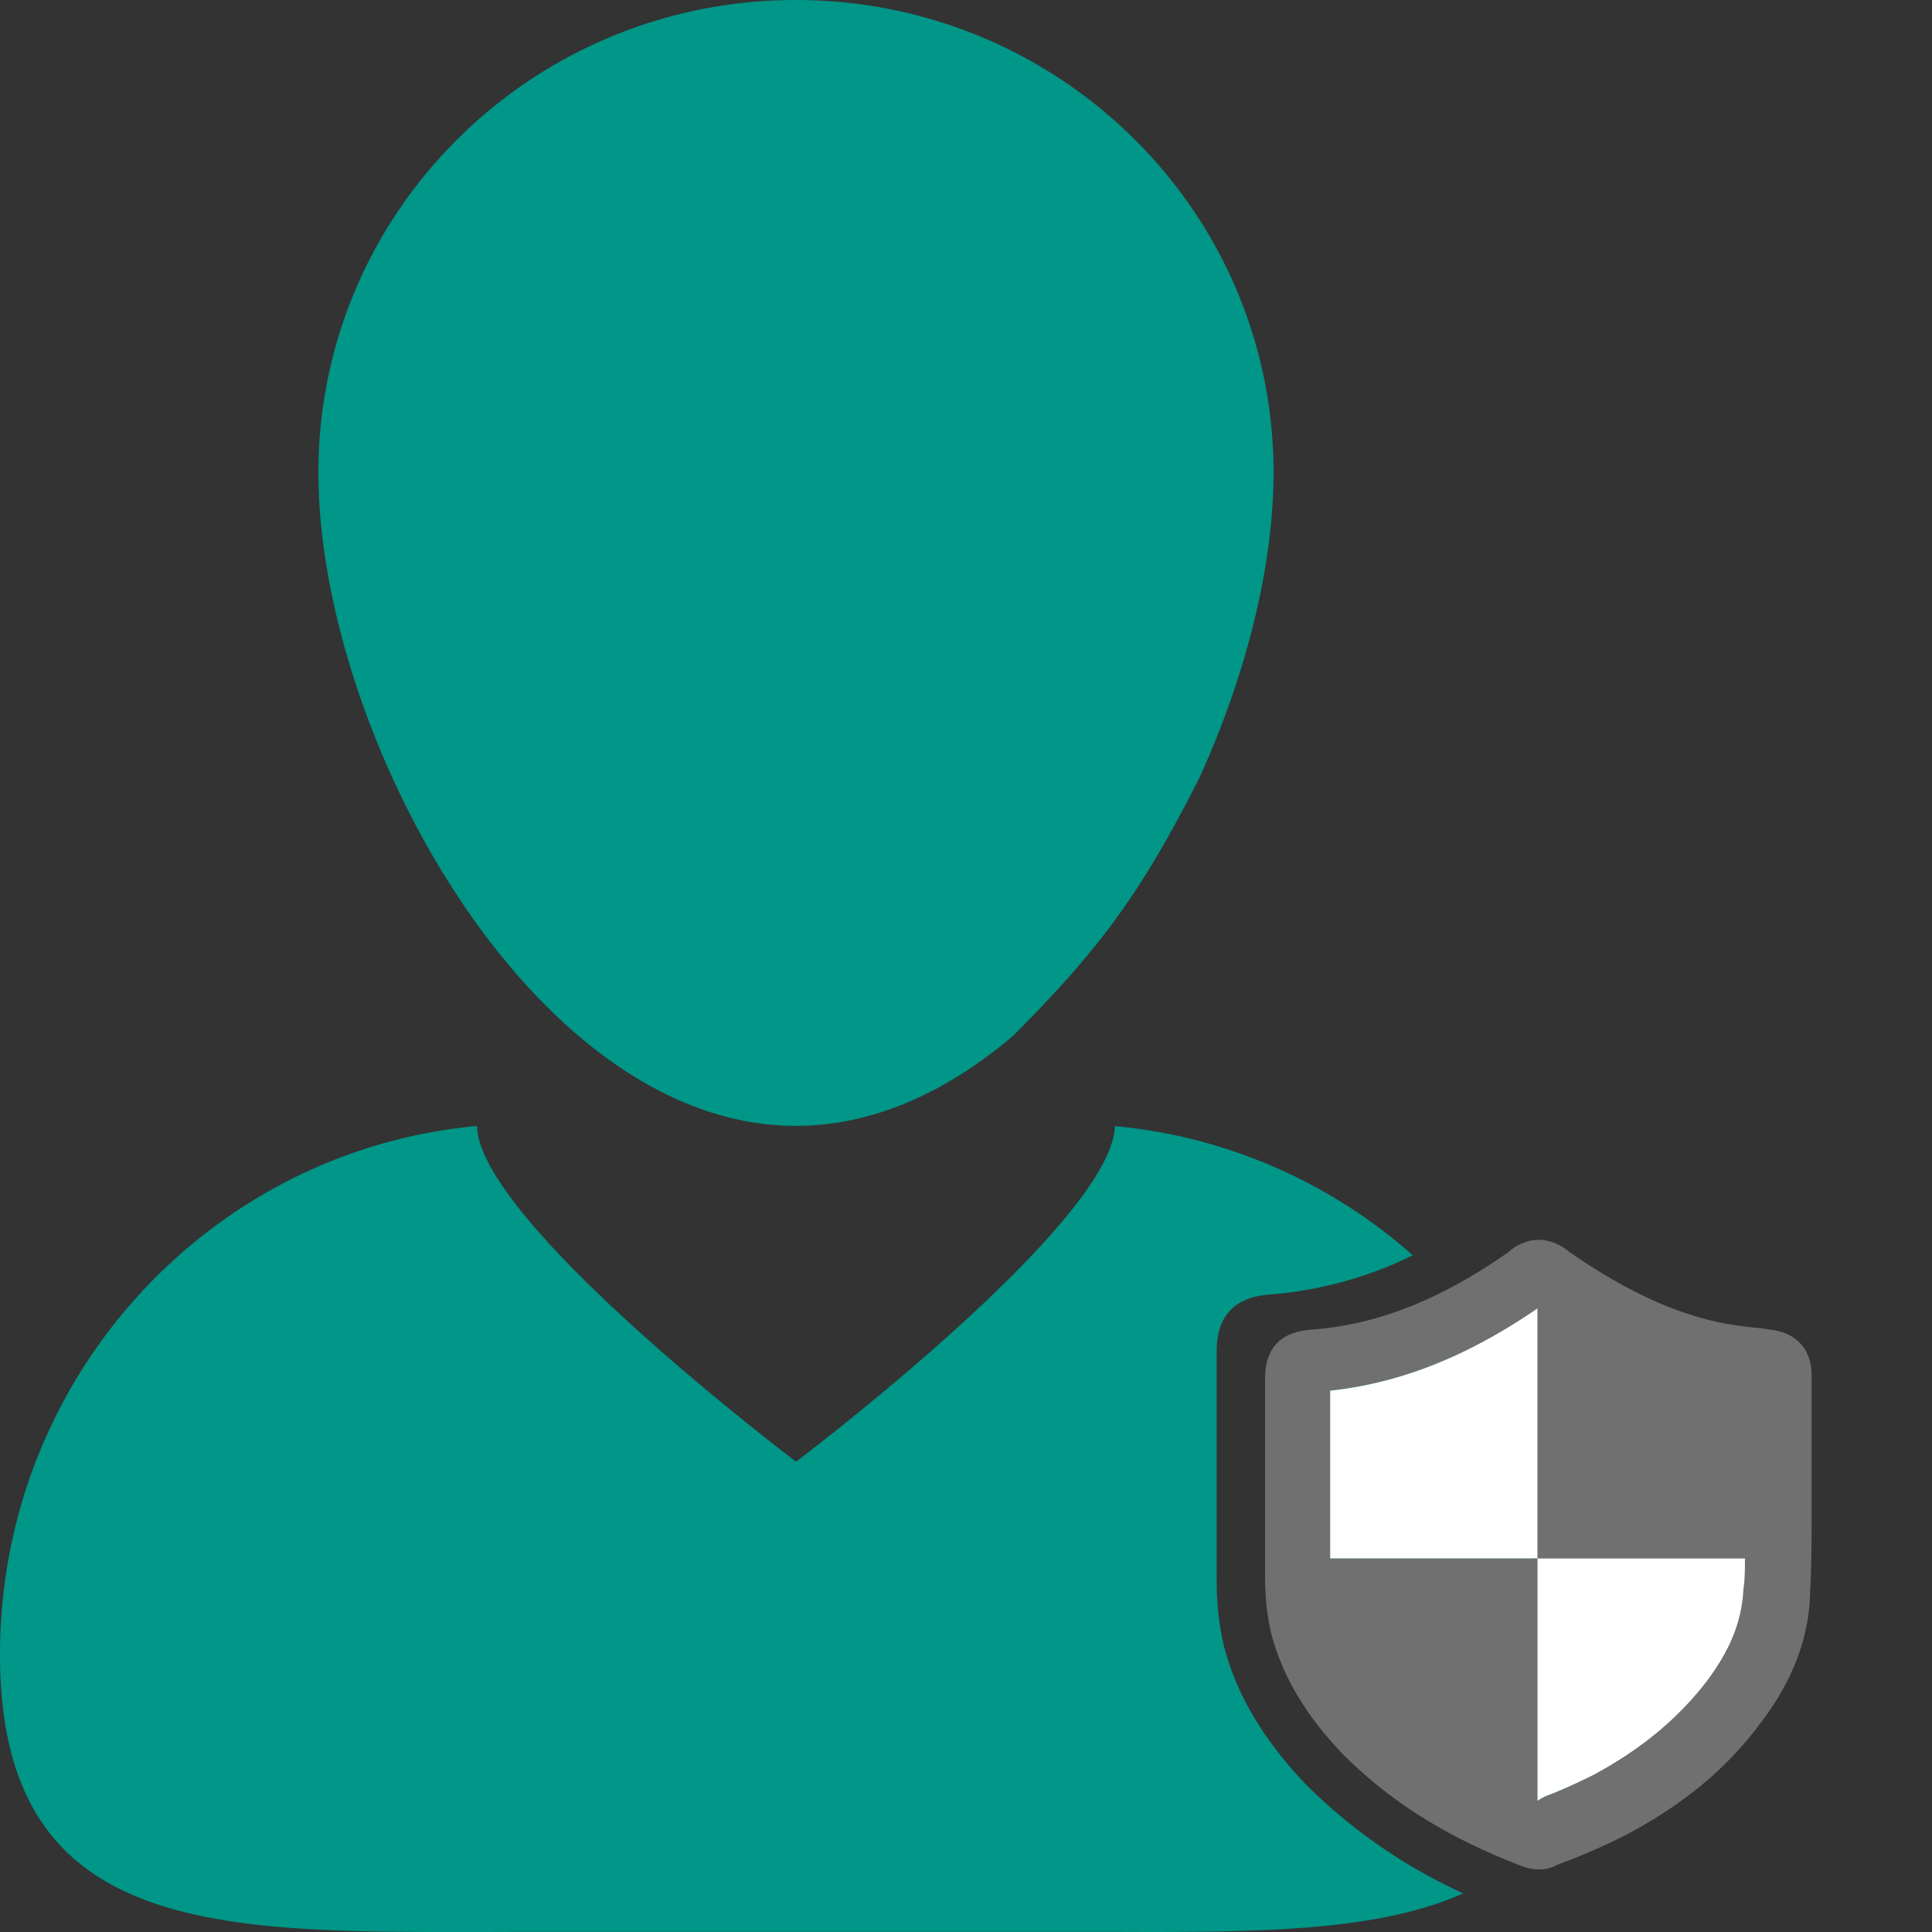 <svg width="16" height="16" fill="none" xmlns="http://www.w3.org/2000/svg"><rect width="100%" height="100%" fill="#333333" stroke="none"/><path fill-rule="evenodd" clip-rule="evenodd" d="M9.924 6.46c.394-.856.623-1.771.623-2.547C10.547 1.753 8.777 0 6.59 0 4.407 0 2.637 1.752 2.637 3.913c0 2.161 1.77 5.411 3.954 5.411.648 0 1.258-.286 1.798-.745.727-.729 1.058-1.184 1.535-2.119zm-.691 2.864c-.018.802-2.64 2.781-2.64 2.781s-2.625-1.979-2.643-2.78C1.735 9.528 0 11.41 0 13.701 0 15.892 1.584 16 3.656 16h.34l.355-.001h4.835l.34.001c1.029 0 1.938-.026 2.592-.32a4.468 4.468 0 01-1.303-.902c-.362-.38-.58-.759-.681-1.153a2.364 2.364 0 01-.058-.54v-1.897c0-.394.275-.453.435-.467a3.253 3.253 0 001.189-.325 4.312 4.312 0 00-2.467-1.07zm2.908 1.523a3.945 3.945 0 01-1.442.457v1.605h1.985v2.32a.447.447 0 01.088-.047c.264-.337.411-.811.411-1.48 0-.27-.024-.536-.07-.793h-.429v-1.253a4.402 4.402 0 00-.543-.81z" fill="#009688"/><path d="M11.116 14.522c.389.392.865.695 1.492.934a.444.444 0 00.125.026.312.312 0 00.163-.038l.163-.063a5.3 5.3 0 00.39-.177c.488-.253.864-.568 1.14-.947.25-.328.389-.682.401-1.048.013-.24.013-.493.013-.733V11.39c0-.214-.126-.353-.339-.378l-.088-.013a2.944 2.944 0 01-.35-.05c-.402-.089-.79-.278-1.23-.581a.41.41 0 00-.25-.101.382.382 0 00-.25.1c-.578.405-1.104.607-1.643.645-.138.012-.376.063-.376.404v1.641c0 .152.012.303.05.467.088.341.276.67.589.998zm-.1-3.005c.576-.063 1.128-.278 1.717-.682v2.07h1.718c0 .09 0 .178-.012.253a1.32 1.32 0 01-.289.745 2.854 2.854 0 01-.953.796 4.62 4.62 0 01-.363.164.375.375 0 00-.1.05v-2.007h-1.718v-1.389z" fill="#707070"/><path d="M12.733 10.835c-.589.404-1.14.619-1.717.682v1.389h1.717v-2.071zm1.718 2.071h-1.718v2.008a.375.375 0 01.1-.051 4.62 4.62 0 00.364-.164c.402-.215.715-.48.953-.796.188-.252.276-.492.289-.745.012-.075.012-.164.012-.252z" fill="#fff"/></svg>